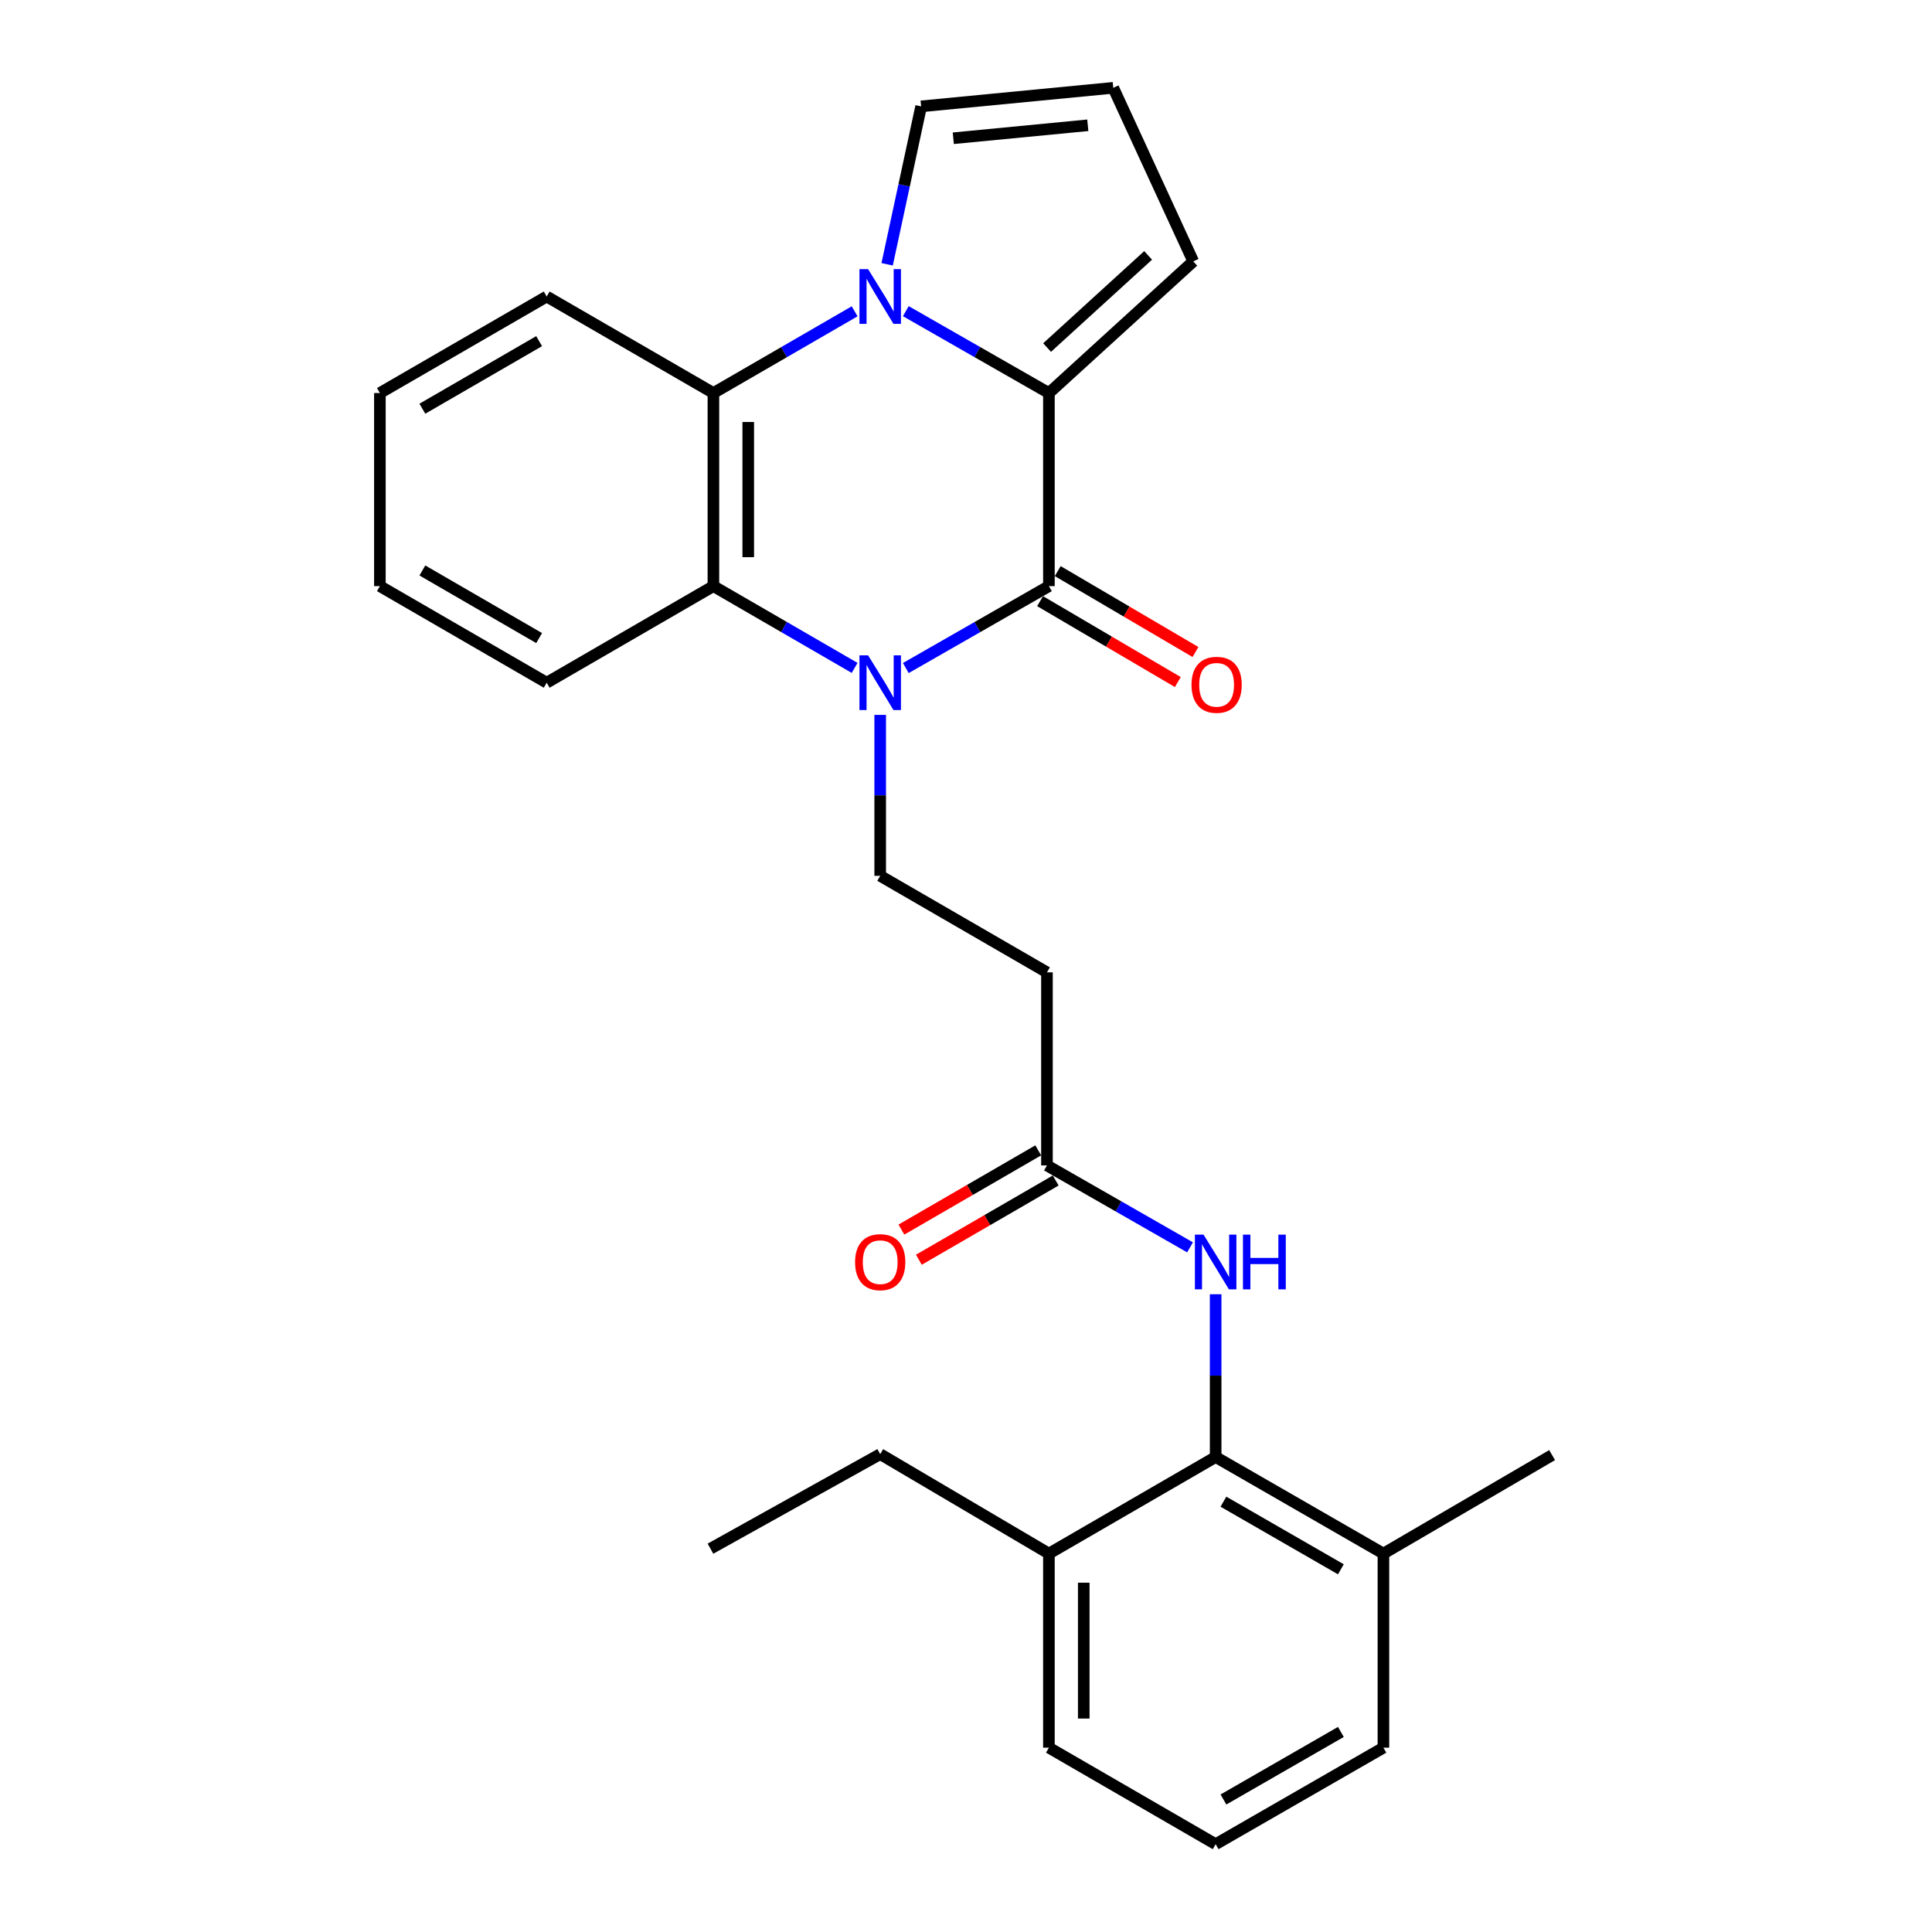 <?xml version='1.0' encoding='iso-8859-1'?>
<svg version='1.1' baseProfile='full'
              xmlns='http://www.w3.org/2000/svg'
                      xmlns:rdkit='http://www.rdkit.org/xml'
                      xmlns:xlink='http://www.w3.org/1999/xlink'
                  xml:space='preserve'
width='1000px' height='1000px' viewBox='0 0 1000 1000'>
<!-- END OF HEADER -->
<rect style='opacity:1.0;fill:#FFFFFF;stroke:none' width='1000' height='1000' x='0' y='0'> </rect>
<path class='bond-1' d='M 468.847,345.782 L 505.881,324.582' style='fill:none;fill-rule:evenodd;stroke:#0000FF;stroke-width:6px;stroke-linecap:butt;stroke-linejoin:miter;stroke-opacity:1' />
<path class='bond-1' d='M 505.881,324.582 L 542.916,303.382' style='fill:none;fill-rule:evenodd;stroke:#000000;stroke-width:6px;stroke-linecap:butt;stroke-linejoin:miter;stroke-opacity:1' />
<path class='bond-4' d='M 442.357,345.707 L 405.808,324.544' style='fill:none;fill-rule:evenodd;stroke:#0000FF;stroke-width:6px;stroke-linecap:butt;stroke-linejoin:miter;stroke-opacity:1' />
<path class='bond-4' d='M 405.808,324.544 L 369.258,303.382' style='fill:none;fill-rule:evenodd;stroke:#000000;stroke-width:6px;stroke-linecap:butt;stroke-linejoin:miter;stroke-opacity:1' />
<path class='bond-6' d='M 455.591,370.029 L 455.591,411.678' style='fill:none;fill-rule:evenodd;stroke:#0000FF;stroke-width:6px;stroke-linecap:butt;stroke-linejoin:miter;stroke-opacity:1' />
<path class='bond-6' d='M 455.591,411.678 L 455.591,453.327' style='fill:none;fill-rule:evenodd;stroke:#000000;stroke-width:6px;stroke-linecap:butt;stroke-linejoin:miter;stroke-opacity:1' />
<path class='bond-0' d='M 442.358,161.134 L 405.808,182.284' style='fill:none;fill-rule:evenodd;stroke:#0000FF;stroke-width:6px;stroke-linecap:butt;stroke-linejoin:miter;stroke-opacity:1' />
<path class='bond-0' d='M 405.808,182.284 L 369.258,203.434' style='fill:none;fill-rule:evenodd;stroke:#000000;stroke-width:6px;stroke-linecap:butt;stroke-linejoin:miter;stroke-opacity:1' />
<path class='bond-10' d='M 459.181,136.799 L 467.98,95.925' style='fill:none;fill-rule:evenodd;stroke:#0000FF;stroke-width:6px;stroke-linecap:butt;stroke-linejoin:miter;stroke-opacity:1' />
<path class='bond-10' d='M 467.98,95.925 L 476.779,55.052' style='fill:none;fill-rule:evenodd;stroke:#000000;stroke-width:6px;stroke-linecap:butt;stroke-linejoin:miter;stroke-opacity:1' />
<path class='bond-27' d='M 468.846,161.059 L 505.881,182.247' style='fill:none;fill-rule:evenodd;stroke:#0000FF;stroke-width:6px;stroke-linecap:butt;stroke-linejoin:miter;stroke-opacity:1' />
<path class='bond-27' d='M 505.881,182.247 L 542.916,203.434' style='fill:none;fill-rule:evenodd;stroke:#000000;stroke-width:6px;stroke-linecap:butt;stroke-linejoin:miter;stroke-opacity:1' />
<path class='bond-2' d='M 542.916,303.382 L 542.916,203.434' style='fill:none;fill-rule:evenodd;stroke:#000000;stroke-width:6px;stroke-linecap:butt;stroke-linejoin:miter;stroke-opacity:1' />
<path class='bond-12' d='M 538.349,311.156 L 573.993,332.093' style='fill:none;fill-rule:evenodd;stroke:#000000;stroke-width:6px;stroke-linecap:butt;stroke-linejoin:miter;stroke-opacity:1' />
<path class='bond-12' d='M 573.993,332.093 L 609.636,353.031' style='fill:none;fill-rule:evenodd;stroke:#FF0000;stroke-width:6px;stroke-linecap:butt;stroke-linejoin:miter;stroke-opacity:1' />
<path class='bond-12' d='M 547.483,295.608 L 583.126,316.545' style='fill:none;fill-rule:evenodd;stroke:#000000;stroke-width:6px;stroke-linecap:butt;stroke-linejoin:miter;stroke-opacity:1' />
<path class='bond-12' d='M 583.126,316.545 L 618.77,337.483' style='fill:none;fill-rule:evenodd;stroke:#FF0000;stroke-width:6px;stroke-linecap:butt;stroke-linejoin:miter;stroke-opacity:1' />
<path class='bond-11' d='M 542.916,203.434 L 617.628,135.294' style='fill:none;fill-rule:evenodd;stroke:#000000;stroke-width:6px;stroke-linecap:butt;stroke-linejoin:miter;stroke-opacity:1' />
<path class='bond-11' d='M 541.972,179.89 L 594.27,132.192' style='fill:none;fill-rule:evenodd;stroke:#000000;stroke-width:6px;stroke-linecap:butt;stroke-linejoin:miter;stroke-opacity:1' />
<path class='bond-3' d='M 369.258,203.434 L 369.258,303.382' style='fill:none;fill-rule:evenodd;stroke:#000000;stroke-width:6px;stroke-linecap:butt;stroke-linejoin:miter;stroke-opacity:1' />
<path class='bond-3' d='M 387.29,218.427 L 387.29,288.39' style='fill:none;fill-rule:evenodd;stroke:#000000;stroke-width:6px;stroke-linecap:butt;stroke-linejoin:miter;stroke-opacity:1' />
<path class='bond-17' d='M 369.258,203.434 L 282.965,153.476' style='fill:none;fill-rule:evenodd;stroke:#000000;stroke-width:6px;stroke-linecap:butt;stroke-linejoin:miter;stroke-opacity:1' />
<path class='bond-18' d='M 369.258,303.382 L 282.965,353.37' style='fill:none;fill-rule:evenodd;stroke:#000000;stroke-width:6px;stroke-linecap:butt;stroke-linejoin:miter;stroke-opacity:1' />
<path class='bond-5' d='M 629.219,754.14 L 629.219,712.018' style='fill:none;fill-rule:evenodd;stroke:#000000;stroke-width:6px;stroke-linecap:butt;stroke-linejoin:miter;stroke-opacity:1' />
<path class='bond-5' d='M 629.219,712.018 L 629.219,669.895' style='fill:none;fill-rule:evenodd;stroke:#0000FF;stroke-width:6px;stroke-linecap:butt;stroke-linejoin:miter;stroke-opacity:1' />
<path class='bond-14' d='M 629.219,754.14 L 716.053,804.139' style='fill:none;fill-rule:evenodd;stroke:#000000;stroke-width:6px;stroke-linecap:butt;stroke-linejoin:miter;stroke-opacity:1' />
<path class='bond-14' d='M 633.246,777.267 L 694.03,812.266' style='fill:none;fill-rule:evenodd;stroke:#000000;stroke-width:6px;stroke-linecap:butt;stroke-linejoin:miter;stroke-opacity:1' />
<path class='bond-15' d='M 629.219,754.14 L 542.916,804.139' style='fill:none;fill-rule:evenodd;stroke:#000000;stroke-width:6px;stroke-linecap:butt;stroke-linejoin:miter;stroke-opacity:1' />
<path class='bond-9' d='M 455.591,453.327 L 541.904,503.286' style='fill:none;fill-rule:evenodd;stroke:#000000;stroke-width:6px;stroke-linecap:butt;stroke-linejoin:miter;stroke-opacity:1' />
<path class='bond-7' d='M 615.964,645.623 L 578.934,624.423' style='fill:none;fill-rule:evenodd;stroke:#0000FF;stroke-width:6px;stroke-linecap:butt;stroke-linejoin:miter;stroke-opacity:1' />
<path class='bond-7' d='M 578.934,624.423 L 541.904,603.223' style='fill:none;fill-rule:evenodd;stroke:#000000;stroke-width:6px;stroke-linecap:butt;stroke-linejoin:miter;stroke-opacity:1' />
<path class='bond-8' d='M 541.904,603.223 L 541.904,503.286' style='fill:none;fill-rule:evenodd;stroke:#000000;stroke-width:6px;stroke-linecap:butt;stroke-linejoin:miter;stroke-opacity:1' />
<path class='bond-16' d='M 537.386,595.421 L 501.976,615.929' style='fill:none;fill-rule:evenodd;stroke:#000000;stroke-width:6px;stroke-linecap:butt;stroke-linejoin:miter;stroke-opacity:1' />
<path class='bond-16' d='M 501.976,615.929 L 466.566,636.436' style='fill:none;fill-rule:evenodd;stroke:#FF0000;stroke-width:6px;stroke-linecap:butt;stroke-linejoin:miter;stroke-opacity:1' />
<path class='bond-16' d='M 546.423,611.025 L 511.013,631.533' style='fill:none;fill-rule:evenodd;stroke:#000000;stroke-width:6px;stroke-linecap:butt;stroke-linejoin:miter;stroke-opacity:1' />
<path class='bond-16' d='M 511.013,631.533 L 475.603,652.04' style='fill:none;fill-rule:evenodd;stroke:#FF0000;stroke-width:6px;stroke-linecap:butt;stroke-linejoin:miter;stroke-opacity:1' />
<path class='bond-29' d='M 476.779,55.052 L 576.225,45.455' style='fill:none;fill-rule:evenodd;stroke:#000000;stroke-width:6px;stroke-linecap:butt;stroke-linejoin:miter;stroke-opacity:1' />
<path class='bond-29' d='M 493.428,71.561 L 563.04,64.843' style='fill:none;fill-rule:evenodd;stroke:#000000;stroke-width:6px;stroke-linecap:butt;stroke-linejoin:miter;stroke-opacity:1' />
<path class='bond-13' d='M 617.628,135.294 L 576.225,45.455' style='fill:none;fill-rule:evenodd;stroke:#000000;stroke-width:6px;stroke-linecap:butt;stroke-linejoin:miter;stroke-opacity:1' />
<path class='bond-20' d='M 716.053,804.139 L 716.053,904.587' style='fill:none;fill-rule:evenodd;stroke:#000000;stroke-width:6px;stroke-linecap:butt;stroke-linejoin:miter;stroke-opacity:1' />
<path class='bond-23' d='M 716.053,804.139 L 803.368,753.159' style='fill:none;fill-rule:evenodd;stroke:#000000;stroke-width:6px;stroke-linecap:butt;stroke-linejoin:miter;stroke-opacity:1' />
<path class='bond-21' d='M 542.916,804.139 L 542.916,904.587' style='fill:none;fill-rule:evenodd;stroke:#000000;stroke-width:6px;stroke-linecap:butt;stroke-linejoin:miter;stroke-opacity:1' />
<path class='bond-21' d='M 560.948,819.206 L 560.948,889.52' style='fill:none;fill-rule:evenodd;stroke:#000000;stroke-width:6px;stroke-linecap:butt;stroke-linejoin:miter;stroke-opacity:1' />
<path class='bond-22' d='M 542.916,804.139 L 455.591,752.658' style='fill:none;fill-rule:evenodd;stroke:#000000;stroke-width:6px;stroke-linecap:butt;stroke-linejoin:miter;stroke-opacity:1' />
<path class='bond-28' d='M 282.965,153.476 L 196.632,203.434' style='fill:none;fill-rule:evenodd;stroke:#000000;stroke-width:6px;stroke-linecap:butt;stroke-linejoin:miter;stroke-opacity:1' />
<path class='bond-28' d='M 279.047,176.577 L 218.614,211.548' style='fill:none;fill-rule:evenodd;stroke:#000000;stroke-width:6px;stroke-linecap:butt;stroke-linejoin:miter;stroke-opacity:1' />
<path class='bond-24' d='M 282.965,353.37 L 196.632,303.382' style='fill:none;fill-rule:evenodd;stroke:#000000;stroke-width:6px;stroke-linecap:butt;stroke-linejoin:miter;stroke-opacity:1' />
<path class='bond-24' d='M 279.051,330.267 L 218.618,295.275' style='fill:none;fill-rule:evenodd;stroke:#000000;stroke-width:6px;stroke-linecap:butt;stroke-linejoin:miter;stroke-opacity:1' />
<path class='bond-19' d='M 629.219,954.545 L 542.916,904.587' style='fill:none;fill-rule:evenodd;stroke:#000000;stroke-width:6px;stroke-linecap:butt;stroke-linejoin:miter;stroke-opacity:1' />
<path class='bond-30' d='M 629.219,954.545 L 716.053,904.587' style='fill:none;fill-rule:evenodd;stroke:#000000;stroke-width:6px;stroke-linecap:butt;stroke-linejoin:miter;stroke-opacity:1' />
<path class='bond-30' d='M 633.252,931.422 L 694.035,896.451' style='fill:none;fill-rule:evenodd;stroke:#000000;stroke-width:6px;stroke-linecap:butt;stroke-linejoin:miter;stroke-opacity:1' />
<path class='bond-26' d='M 455.591,752.658 L 367.736,801.594' style='fill:none;fill-rule:evenodd;stroke:#000000;stroke-width:6px;stroke-linecap:butt;stroke-linejoin:miter;stroke-opacity:1' />
<path class='bond-25' d='M 196.632,303.382 L 196.632,203.434' style='fill:none;fill-rule:evenodd;stroke:#000000;stroke-width:6px;stroke-linecap:butt;stroke-linejoin:miter;stroke-opacity:1' />
<path  class='atom-0' d='M 449.331 339.21
L 458.611 354.21
Q 459.531 355.69, 461.011 358.37
Q 462.491 361.05, 462.571 361.21
L 462.571 339.21
L 466.331 339.21
L 466.331 367.53
L 462.451 367.53
L 452.491 351.13
Q 451.331 349.21, 450.091 347.01
Q 448.891 344.81, 448.531 344.13
L 448.531 367.53
L 444.851 367.53
L 444.851 339.21
L 449.331 339.21
' fill='#0000FF'/>
<path  class='atom-1' d='M 449.331 139.316
L 458.611 154.316
Q 459.531 155.796, 461.011 158.476
Q 462.491 161.156, 462.571 161.316
L 462.571 139.316
L 466.331 139.316
L 466.331 167.636
L 462.451 167.636
L 452.491 151.236
Q 451.331 149.316, 450.091 147.116
Q 448.891 144.916, 448.531 144.236
L 448.531 167.636
L 444.851 167.636
L 444.851 139.316
L 449.331 139.316
' fill='#0000FF'/>
<path  class='atom-8' d='M 622.959 639.051
L 632.239 654.051
Q 633.159 655.531, 634.639 658.211
Q 636.119 660.891, 636.199 661.051
L 636.199 639.051
L 639.959 639.051
L 639.959 667.371
L 636.079 667.371
L 626.119 650.971
Q 624.959 649.051, 623.719 646.851
Q 622.519 644.651, 622.159 643.971
L 622.159 667.371
L 618.479 667.371
L 618.479 639.051
L 622.959 639.051
' fill='#0000FF'/>
<path  class='atom-8' d='M 643.359 639.051
L 647.199 639.051
L 647.199 651.091
L 661.679 651.091
L 661.679 639.051
L 665.519 639.051
L 665.519 667.371
L 661.679 667.371
L 661.679 654.291
L 647.199 654.291
L 647.199 667.371
L 643.359 667.371
L 643.359 639.051
' fill='#0000FF'/>
<path  class='atom-13' d='M 616.72 354.452
Q 616.72 347.652, 620.08 343.852
Q 623.44 340.052, 629.72 340.052
Q 636 340.052, 639.36 343.852
Q 642.72 347.652, 642.72 354.452
Q 642.72 361.332, 639.32 365.252
Q 635.92 369.132, 629.72 369.132
Q 623.48 369.132, 620.08 365.252
Q 616.72 361.372, 616.72 354.452
M 629.72 365.932
Q 634.04 365.932, 636.36 363.052
Q 638.72 360.132, 638.72 354.452
Q 638.72 348.892, 636.36 346.092
Q 634.04 343.252, 629.72 343.252
Q 625.4 343.252, 623.04 346.052
Q 620.72 348.852, 620.72 354.452
Q 620.72 360.172, 623.04 363.052
Q 625.4 365.932, 629.72 365.932
' fill='#FF0000'/>
<path  class='atom-17' d='M 442.591 653.291
Q 442.591 646.491, 445.951 642.691
Q 449.311 638.891, 455.591 638.891
Q 461.871 638.891, 465.231 642.691
Q 468.591 646.491, 468.591 653.291
Q 468.591 660.171, 465.191 664.091
Q 461.791 667.971, 455.591 667.971
Q 449.351 667.971, 445.951 664.091
Q 442.591 660.211, 442.591 653.291
M 455.591 664.771
Q 459.911 664.771, 462.231 661.891
Q 464.591 658.971, 464.591 653.291
Q 464.591 647.731, 462.231 644.931
Q 459.911 642.091, 455.591 642.091
Q 451.271 642.091, 448.911 644.891
Q 446.591 647.691, 446.591 653.291
Q 446.591 659.011, 448.911 661.891
Q 451.271 664.771, 455.591 664.771
' fill='#FF0000'/>
</svg>
